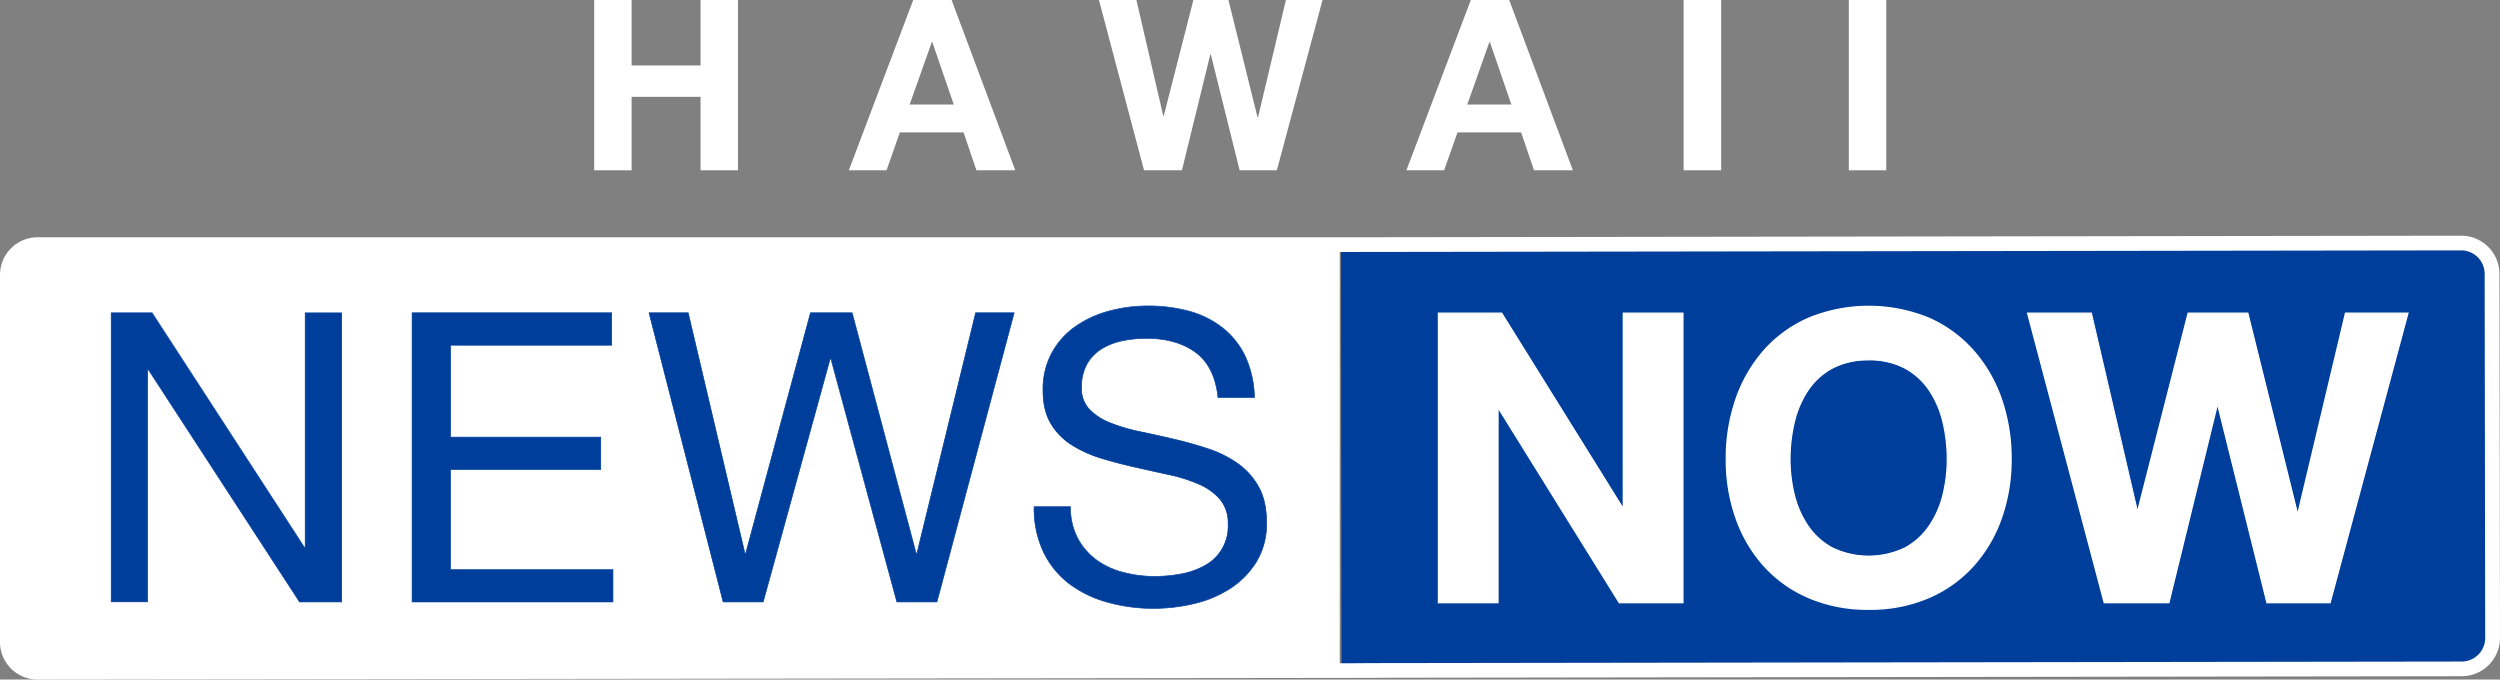 <svg id="Layer_1" data-name="Layer 1" xmlns="http://www.w3.org/2000/svg" viewBox="0 0 1024 278.35"><rect x="0" y="0" width="1024" height="278.35" fill="#808080" stroke="none"/><defs><style>.cls-1{fill:#003e9c;}.cls-2{fill:#fff;}</style></defs><path id="Right_Blue" data-name="Right Blue" class="cls-1" d="M549.25,103.4l458.88-.67a12.63,12.63,0,0,1,12.64,12.61l.22,149.18a12.64,12.64,0,0,1-12.61,12.64l-458.89.67Z" transform="translate(0 -3.19)"/><path id="Left_White" data-name="Left White" class="cls-2" d="M548.76,276.65H15.37A10.46,10.46,0,0,1,4.92,266.18V115.76A10.45,10.45,0,0,1,15.37,105.3H548.76Z" transform="translate(0 -3.19)"/><g id="NOW"><path class="cls-2" d="M615.08,131.46,664.57,211h.34V131.46h24.42V250.05H663.24l-49.33-79.39h-.33v79.39h-24.4V131.46Z" transform="translate(0 -3.19)"/><path class="cls-2" d="M689.59,250.31H663.1l-.08-.12-49.17-79.13v79.25H588.92V131.2h26.31l.07.12,49.35,79.33V131.2h24.94Zm-26.2-.52h25.67V131.73H665.17v79.55h-.75l-.07-.12-49.42-79.43H589.44V249.79h23.88V170.4h.74l.08.12Z" transform="translate(0 -3.19)"/><path class="cls-2" d="M711.08,166.59a59.28,59.28,0,0,1,11.46-19.84,52.44,52.44,0,0,1,18.35-13.29,64.91,64.91,0,0,1,49.09,0,52.46,52.46,0,0,1,18.26,13.29,59.3,59.3,0,0,1,11.47,19.84,74.08,74.08,0,0,1,4,24.67,71.59,71.59,0,0,1-4,24.17,57.63,57.63,0,0,1-11.47,19.5A52.5,52.5,0,0,1,790,248a66,66,0,0,1-49.09,0,52.48,52.48,0,0,1-18.35-13,57.61,57.61,0,0,1-11.46-19.5,71.6,71.6,0,0,1-4-24.17A74.08,74.08,0,0,1,711.08,166.59Zm23.84,39.2a39.48,39.48,0,0,0,5.56,12.71,28.27,28.27,0,0,0,10,9,34.39,34.39,0,0,0,29.9,0,28.29,28.29,0,0,0,9.95-9,39.07,39.07,0,0,0,5.57-12.71,60.45,60.45,0,0,0,1.74-14.53,65.1,65.1,0,0,0-1.74-15.12,39.82,39.82,0,0,0-5.57-13,28.17,28.17,0,0,0-9.95-9.13,34.48,34.48,0,0,0-29.9,0,28.14,28.14,0,0,0-10,9.13,40.23,40.23,0,0,0-5.56,13,64.56,64.56,0,0,0-1.74,15.12A60,60,0,0,0,734.92,205.79Z" transform="translate(0 -3.19)"/><path class="cls-2" d="M765.4,253a61.45,61.45,0,0,1-24.61-4.75,53,53,0,0,1-18.44-13.11,58.13,58.13,0,0,1-11.52-19.59,72.17,72.17,0,0,1-4-24.26,74.71,74.71,0,0,1,4-24.76h0a59.81,59.81,0,0,1,11.52-19.93,52.84,52.84,0,0,1,18.44-13.35,65.17,65.17,0,0,1,49.29,0,53,53,0,0,1,18.36,13.35A60,60,0,0,1,820,166.5a74.88,74.88,0,0,1,4,24.76,72.29,72.29,0,0,1-4,24.26,58.33,58.33,0,0,1-11.52,19.59,53,53,0,0,1-18.36,13.11A61.21,61.21,0,0,1,765.4,253Zm-54.07-86.29a74.14,74.14,0,0,0-4,24.58,71.6,71.6,0,0,0,4,24.08,57.9,57.9,0,0,0,11.41,19.42,52.44,52.44,0,0,0,18.26,13,65.74,65.74,0,0,0,48.87,0,52.58,52.58,0,0,0,18.18-13,57.66,57.66,0,0,0,11.41-19.42,71.72,71.72,0,0,0,4-24.08,74.31,74.31,0,0,0-4-24.58,59.42,59.42,0,0,0-11.41-19.76,52.54,52.54,0,0,0-18.18-13.22,64.59,64.59,0,0,0-48.87,0,52.48,52.48,0,0,0-18.26,13.22,59.39,59.39,0,0,0-11.41,19.76Zm54.07,64.54a30.84,30.84,0,0,1-15.08-3.45,28.64,28.64,0,0,1-10.05-9.13,39.41,39.41,0,0,1-5.6-12.79,60.35,60.35,0,0,1-1.75-14.59,65.11,65.11,0,0,1,1.75-15.18A40.65,40.65,0,0,1,740.26,163a28.71,28.71,0,0,1,10.06-9.21,34.75,34.75,0,0,1,30.15,0,28.71,28.71,0,0,1,10,9.21,40.33,40.33,0,0,1,5.61,13.13,65.87,65.87,0,0,1,1.75,15.18,61.08,61.08,0,0,1-1.75,14.59,39.48,39.48,0,0,1-5.61,12.79,28.66,28.66,0,0,1-10,9.13A30.8,30.8,0,0,1,765.4,231.22Zm0-80.39a30.49,30.49,0,0,0-14.83,3.37,28,28,0,0,0-9.87,9.05,39.9,39.9,0,0,0-5.52,12.95,64.62,64.62,0,0,0-1.74,15.06,59.92,59.92,0,0,0,1.74,14.47h0a39,39,0,0,0,5.52,12.62,28.24,28.24,0,0,0,9.87,9,34.11,34.11,0,0,0,29.65,0,28.15,28.15,0,0,0,9.86-9,39.06,39.06,0,0,0,5.54-12.62,60.7,60.7,0,0,0,1.73-14.47,65.44,65.44,0,0,0-1.73-15.06,39.68,39.68,0,0,0-5.54-12.95,28,28,0,0,0-9.86-9.05A30.45,30.45,0,0,0,765.4,150.83Z" transform="translate(0 -3.19)"/><path class="cls-2" d="M928.51,250.05,908.4,169.33h-.34L888.3,250.05H861.9L830.5,131.46h26.09l18.76,80.72h.33l20.59-80.72h24.42L941,213.18h.33l19.43-81.72h25.57L954.41,250.05Z" transform="translate(0 -3.19)"/><path class="cls-2" d="M954.61,250.31H928.3l0-.19-20-80.37-19.72,80.56H861.69l-.05-.19L830.16,131.2H856.8l.05.2,18.67,80.34,20.55-80.54H920.9l.05.2,20.17,81.35,19.39-81.55h26.13l-.09.33Zm-25.89-.52h25.49L986,131.73h-25L941.5,213.45h-.74l0-.2-20.22-81.52h-24l-20.6,80.71h-.74l0-.2-18.71-80.51H830.85L862.1,249.79h26l19.77-80.72h.74l0,.2Z" transform="translate(0 -3.19)"/></g><g id="NEWS"><path class="cls-1" d="M62.3,131.31l62.37,96H125v-96h14.92V249.75H122.67L60.8,154.7h-.33v95.05H45.54V131.31Z" transform="translate(0 -3.19)"/><path class="cls-1" d="M140.06,249.88H122.6l0-.06-61.83-95H60.6v95H45.41V131.18h17l0,.06,62.33,96h.13v-96h15.19Zm-17.32-.26h17V131.44H125.13v96h-.53l0-.06-62.33-96H45.67V249.62H60.34V154.57h.53l0,.06Z" transform="translate(0 -3.19)"/><path class="cls-1" d="M250.57,131.31v13.27h-66v37.66h61.54V195.5H184.54v41h66.52v13.27H168.79V131.31Z" transform="translate(0 -3.19)"/><path class="cls-1" d="M251.2,249.88H168.66V131.18h82v13.53h-66v37.4h61.54v13.53H184.68v40.71H251.2Zm-82.28-.26h82v-13H184.41V195.37H246v-13H184.41V144.45h66v-13H168.92Z" transform="translate(0 -3.19)"/><path class="cls-1" d="M367.34,249.75l-27-99.53H340L312.6,249.75H296.18L265.82,131.31h16.09l23.23,98.53h.33L332,131.31h17.08l26.21,98.53h.34l24.05-98.53h15.76L383.76,249.75Z" transform="translate(0 -3.19)"/><path class="cls-1" d="M383.87,249.88H367.24l0-.1-27-99.43h-.13L312.7,249.88H296.08l0-.1-30.4-118.6H282l0,.1,23.2,98.43h.13l26.54-98.53h17.28l0,.1,26.18,98.43h.13l24.05-98.53h16l0,.17Zm-16.43-.26h16.22l31.62-118.18H399.79L375.74,230h-.54l0-.1L349,131.44H332.11L305.57,230H305l0-.11-23.2-98.43H266l30.29,118.18H312.5l27.37-99.53h.53l0,.09Z" transform="translate(0 -3.19)"/><path class="cls-1" d="M489.68,147.49q-7.89-5.73-20.16-5.73a48.47,48.47,0,0,0-9.79,1,25.93,25.93,0,0,0-8.54,3.32,17.35,17.35,0,0,0-6,6.21A19.32,19.32,0,0,0,443,162a12.35,12.35,0,0,0,3.23,8.87,24,24,0,0,0,8.63,5.56A72.55,72.55,0,0,0,467,180q6.8,1.41,13.86,3.07T494.74,187A45.85,45.85,0,0,1,506.93,193a29,29,0,0,1,8.62,9.62q3.24,5.81,3.23,14.6a29.74,29.74,0,0,1-4.23,16.17,34.59,34.59,0,0,1-10.86,10.94,47,47,0,0,1-14.84,6.14,71.67,71.67,0,0,1-16.35,1.91,69,69,0,0,1-18.82-2.49,46.17,46.17,0,0,1-15.59-7.55,35.68,35.68,0,0,1-10.62-12.93,41.61,41.61,0,0,1-3.9-18.66H438.5a26.68,26.68,0,0,0,2.91,12.85A26.18,26.18,0,0,0,449,232.5a32.22,32.22,0,0,0,11,5.14A50.39,50.39,0,0,0,473,239.3a58.23,58.23,0,0,0,10.7-1,31.29,31.29,0,0,0,9.71-3.4A18.23,18.23,0,0,0,503,217.73a14.87,14.87,0,0,0-3.24-9.95,23.84,23.84,0,0,0-8.62-6.22,63.93,63.93,0,0,0-12.19-3.9q-6.81-1.49-13.85-3.07T451.28,191a50.38,50.38,0,0,1-12.2-5.48,26.27,26.27,0,0,1-8.63-8.79q-3.22-5.38-3.23-13.52a31.42,31.42,0,0,1,3.65-15.51,31.92,31.92,0,0,1,9.71-10.78,43.65,43.65,0,0,1,13.76-6.31,60.84,60.84,0,0,1,15.85-2.07,63.19,63.19,0,0,1,16.91,2.16,38.33,38.33,0,0,1,13.69,6.8,33,33,0,0,1,9.29,11.69A42.09,42.09,0,0,1,513.81,166H498.88Q497.56,153.22,489.68,147.49Z" transform="translate(0 -3.19)"/><path class="cls-1" d="M472.5,252.53A70,70,0,0,1,453.64,250,46.87,46.87,0,0,1,438,242.47a36,36,0,0,1-10.66-13,42.07,42.07,0,0,1-3.91-18.72v-.14h15.19v.14a26.78,26.78,0,0,0,2.89,12.79,26.31,26.31,0,0,0,7.59,8.83,32.26,32.26,0,0,0,11,5.12,50.6,50.6,0,0,0,12.9,1.66,59.07,59.07,0,0,0,10.68-1,31.46,31.46,0,0,0,9.66-3.38,18.1,18.1,0,0,0,9.56-17.06,14.75,14.75,0,0,0-3.21-9.86,23.62,23.62,0,0,0-8.58-6.19A63.84,63.84,0,0,0,479,197.79c-4.69-1-9.35-2.06-13.85-3.07s-9.3-2.26-13.86-3.65A50.62,50.62,0,0,1,439,185.58a26.52,26.52,0,0,1-8.67-8.83c-2.16-3.6-3.25-8.17-3.25-13.59a31.53,31.53,0,0,1,3.67-15.57,32.08,32.08,0,0,1,9.74-10.83,44,44,0,0,1,13.81-6.32,61.13,61.13,0,0,1,15.88-2.08,64,64,0,0,1,16.95,2.16,38.74,38.74,0,0,1,13.73,6.83,33.11,33.11,0,0,1,9.33,11.74A42.42,42.42,0,0,1,513.94,166v.14H498.76V166c-.88-8.43-4-14.62-9.15-18.4s-12-5.69-20.08-5.69a48.17,48.17,0,0,0-9.76,1,25.77,25.77,0,0,0-8.5,3.3,17.26,17.26,0,0,0-5.92,6.17,19.15,19.15,0,0,0-2.23,9.64,12.27,12.27,0,0,0,3.2,8.78,24.06,24.06,0,0,0,8.58,5.53,73.16,73.16,0,0,0,12.17,3.56c4.57.95,9.23,2,13.86,3.07s9.34,2.41,13.86,3.89A46.09,46.09,0,0,1,507,192.91a29.32,29.32,0,0,1,8.67,9.66c2.15,3.88,3.25,8.81,3.25,14.67a30.08,30.08,0,0,1-4.25,16.24,35.22,35.22,0,0,1-10.91,11,47.69,47.69,0,0,1-14.88,6.15A72.29,72.29,0,0,1,472.5,252.53ZM423.7,210.9a41.7,41.7,0,0,0,3.89,18.47,35.73,35.73,0,0,0,10.58,12.89,46.54,46.54,0,0,0,15.54,7.53,69.85,69.85,0,0,0,18.79,2.48,71.78,71.78,0,0,0,16.32-1.91,46.82,46.82,0,0,0,14.8-6.12,34.65,34.65,0,0,0,10.82-10.9,29.68,29.68,0,0,0,4.21-16.1c0-5.81-1.08-10.7-3.21-14.54a28.9,28.9,0,0,0-8.59-9.57,45.64,45.64,0,0,0-12.16-6c-4.51-1.48-9.17-2.79-13.83-3.89s-9.28-2.11-13.85-3.06a73.75,73.75,0,0,1-12.22-3.58,24.12,24.12,0,0,1-8.67-5.59,12.51,12.51,0,0,1-3.27-9,19.45,19.45,0,0,1,2.26-9.77,17.55,17.55,0,0,1,6-6.27,26.14,26.14,0,0,1,8.59-3.33,48.66,48.66,0,0,1,9.81-1c8.18,0,15,1.94,20.23,5.75h0c5.24,3.8,8.35,10,9.25,18.47h14.67A41.65,41.65,0,0,0,510,149.2a33,33,0,0,0-9.25-11.65,38.21,38.21,0,0,0-13.64-6.77,63.42,63.42,0,0,0-16.88-2.16,61.1,61.1,0,0,0-15.82,2.07A43.74,43.74,0,0,0,440.65,137,31.83,31.83,0,0,0,431,147.71a31.4,31.4,0,0,0-3.64,15.45c0,5.37,1.08,9.9,3.22,13.45a26.19,26.19,0,0,0,8.58,8.75,50.22,50.22,0,0,0,12.16,5.46c4.56,1.39,9.22,2.61,13.84,3.65s9.17,2,13.85,3.07a63.54,63.54,0,0,1,12.22,3.9,23.92,23.92,0,0,1,8.67,6.26,15,15,0,0,1,3.27,10A18.37,18.37,0,0,1,493.47,235a31.82,31.82,0,0,1-9.74,3.41,58.8,58.8,0,0,1-10.73,1,50.76,50.76,0,0,1-13-1.67A32.27,32.27,0,0,1,449,232.6a26.43,26.43,0,0,1-7.67-8.92,26.92,26.92,0,0,1-2.92-12.78Z" transform="translate(0 -3.19)"/></g><path class="cls-2" d="M15.37,281.55A15.4,15.4,0,0,1,0,266.18V115.76a15.41,15.41,0,0,1,15.37-15.38H554.29l453.84-.65h0a15.66,15.66,0,0,1,15.64,15.6h0l.22,149.18a15.69,15.69,0,0,1-15.62,15.66l-440.16.63h0l-6.84.05Zm0-175.15A9.38,9.38,0,0,0,6,115.76V266.18a9.38,9.38,0,0,0,9.36,9.36l539.35-.69,6.61-.05,447-.64a9.67,9.67,0,0,0,9.62-9.64l-.22-149.18h0a9.65,9.65,0,0,0-9.63-9.6h0l-453.83.66Z" transform="translate(0 -3.19)"/><path class="cls-2" d="M258.71,3.19V30h28.23V3.19h15.33V72.94H286.94V42.85H258.71V72.94H243.37V3.19Z" transform="translate(0 -3.19)"/><path class="cls-2" d="M389.78,3.19l26.08,69.75H399.94l-5.27-15.53H368.59l-5.47,15.53H347.68L374.06,3.19ZM390.66,46l-8.79-25.59h-.19L372.59,46Z" transform="translate(0 -3.19)"/><path class="cls-2" d="M507.76,72.94,495.94,25.47h-.19L484.12,72.94H468.59L450.13,3.19h15.34l11,47.48h.2L488.81,3.19h14.36l11.92,48.06h.19L526.71,3.19h15L523,72.94Z" transform="translate(0 -3.19)"/><path class="cls-2" d="M618.17,3.19l26.08,69.75H628.33l-5.28-15.53H597L591.5,72.94H576.07L602.44,3.19ZM619.05,46l-8.79-25.59h-.2L601,46Z" transform="translate(0 -3.19)"/><path class="cls-2" d="M705,3.19V72.94H689.61V3.19Z" transform="translate(0 -3.19)"/><path class="cls-2" d="M772.61,3.19V72.94H757.27V3.19Z" transform="translate(0 -3.19)"/></svg>
